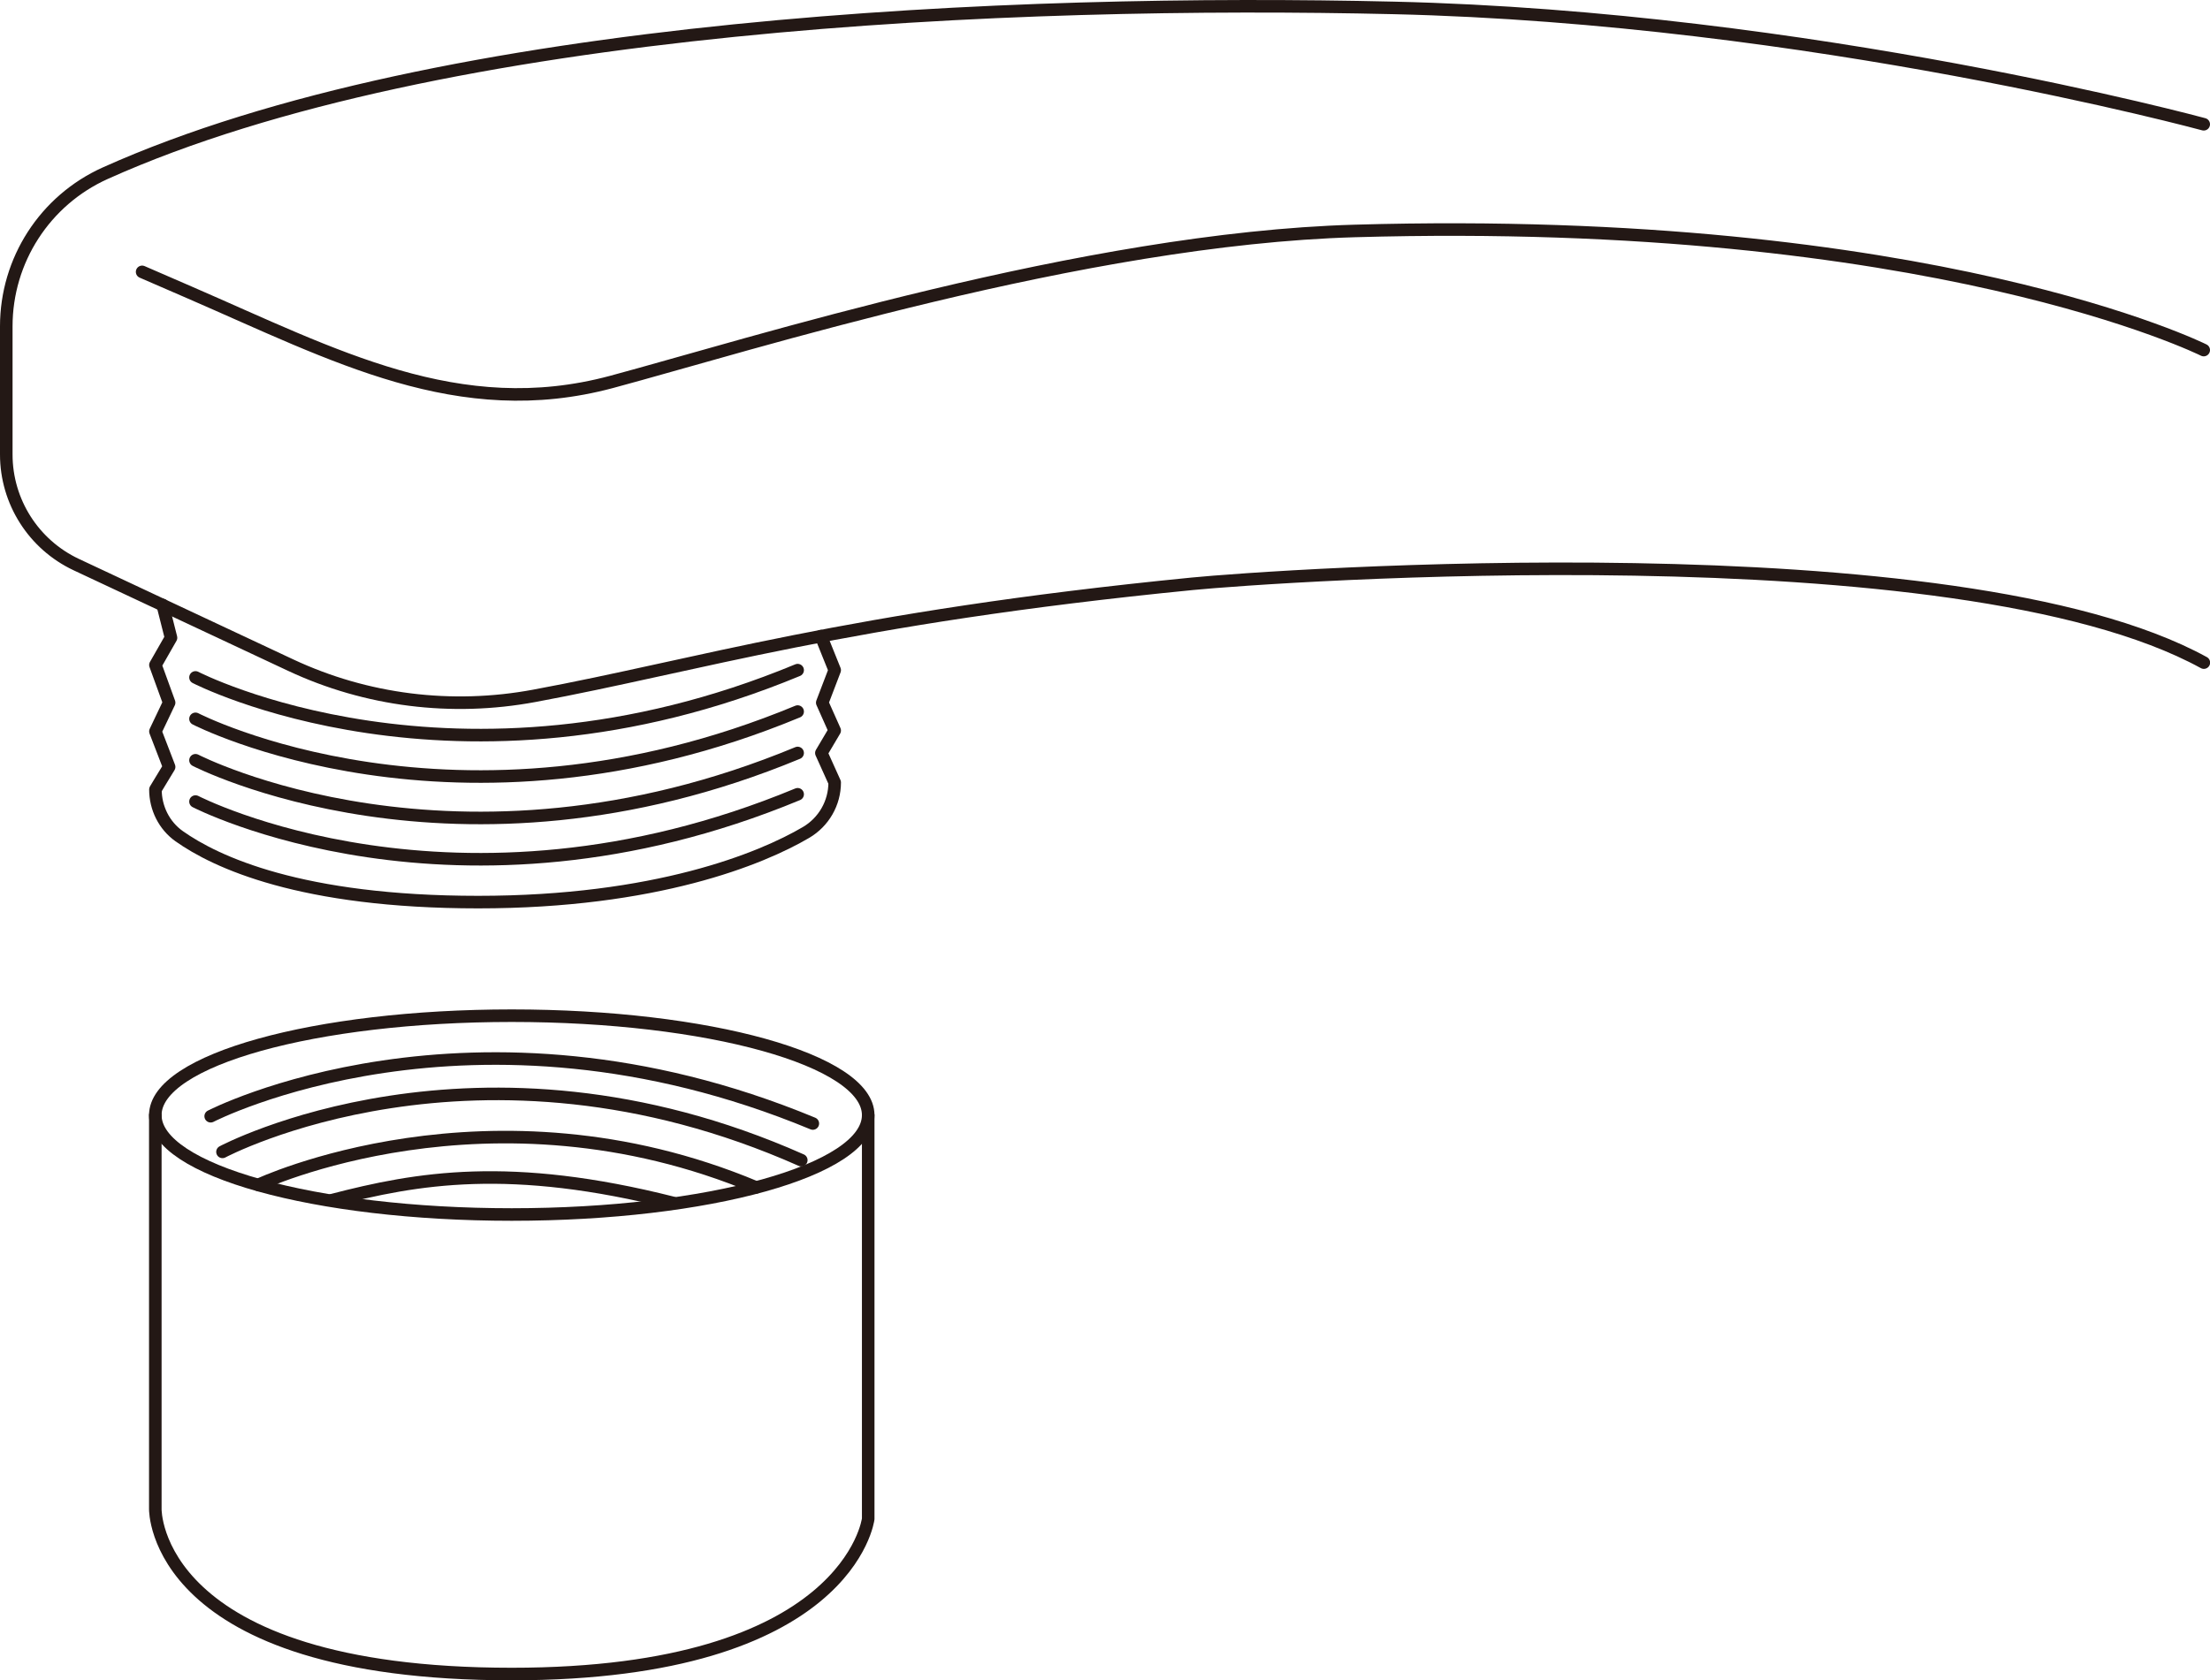 <?xml version="1.0" encoding="UTF-8"?>
<svg id="_レイヤー_2" data-name="レイヤー 2" xmlns="http://www.w3.org/2000/svg" viewBox="0 0 176.02 133.87">
  <defs>
    <style>
      .cls-1 {
        fill: none;
        stroke: #231815;
        stroke-linecap: round;
        stroke-linejoin: round;
      }
    </style>
  </defs>
  <g id="_レイヤー_1-2" data-name="レイヤー 1">
    <g>
      <path class="cls-1" d="M175.52,9.9S144.22,1.4,111,.63C80.97-.07,35.17,1.76,8.38,13.8,3.58,15.96.5,20.73.5,26v10.21c0,3.75,2.17,7.17,5.57,8.77l17.08,8.01c6.04,2.83,12.83,3.67,19.39,2.45,12.93-2.39,24.81-6.21,52.43-8.93,6.2-.61,60.85-4.54,80.56,6.28"/>
      <path class="cls-1" d="M175.52,27.89s-21.64-10.81-67.61-9.49c-21.59.62-48.25,9.09-59.21,12.03-12.17,3.26-22.04-2.12-33.6-7.13l-3.78-1.64"/>
      <path class="cls-1" d="M12.96,48.2l.66,2.61-1.24,2.17,1.09,3-1.09,2.29,1.09,2.83-1.09,1.8c0,1.47.69,2.87,1.89,3.72,2.91,2.06,9.68,5.25,23.81,5.25s22.55-3.45,26.12-5.55c1.41-.83,2.28-2.34,2.28-3.98l-1.06-2.35,1.06-1.79-.99-2.22.99-2.59-1.09-2.71"/>
      <path class="cls-1" d="M15.57,63.86s20.72,10.72,47.96-.58"/>
      <path class="cls-1" d="M15.57,60.57s20.72,10.72,47.96-.58"/>
      <path class="cls-1" d="M15.57,57.27s20.72,10.72,47.96-.58"/>
      <path class="cls-1" d="M15.57,53.97s20.72,10.72,47.96-.58"/>
      <path class="cls-1" d="M16.78,88.93s20.72-10.72,47.96.58"/>
      <path class="cls-1" d="M17.72,91.77s20.26-10.82,46.1.66"/>
      <path class="cls-1" d="M20.57,94.4s18.44-8.7,39.65.2"/>
      <path class="cls-1" d="M26.43,95.62c6.81-1.77,14.19-3.07,27.2.22"/>
      <path class="cls-1" d="M69.15,88.84c0,4.38-12.71,7.92-28.39,7.92s-28.39-3.54-28.39-7.92,12.71-7.92,28.39-7.92,28.39,3.55,28.39,7.92Z"/>
      <path class="cls-1" d="M12.37,88.84v31.39s-.22,13.14,28.39,13.14c26.87,0,28.39-12.36,28.39-12.36v-32.16"/>
    </g>
  </g>
</svg>